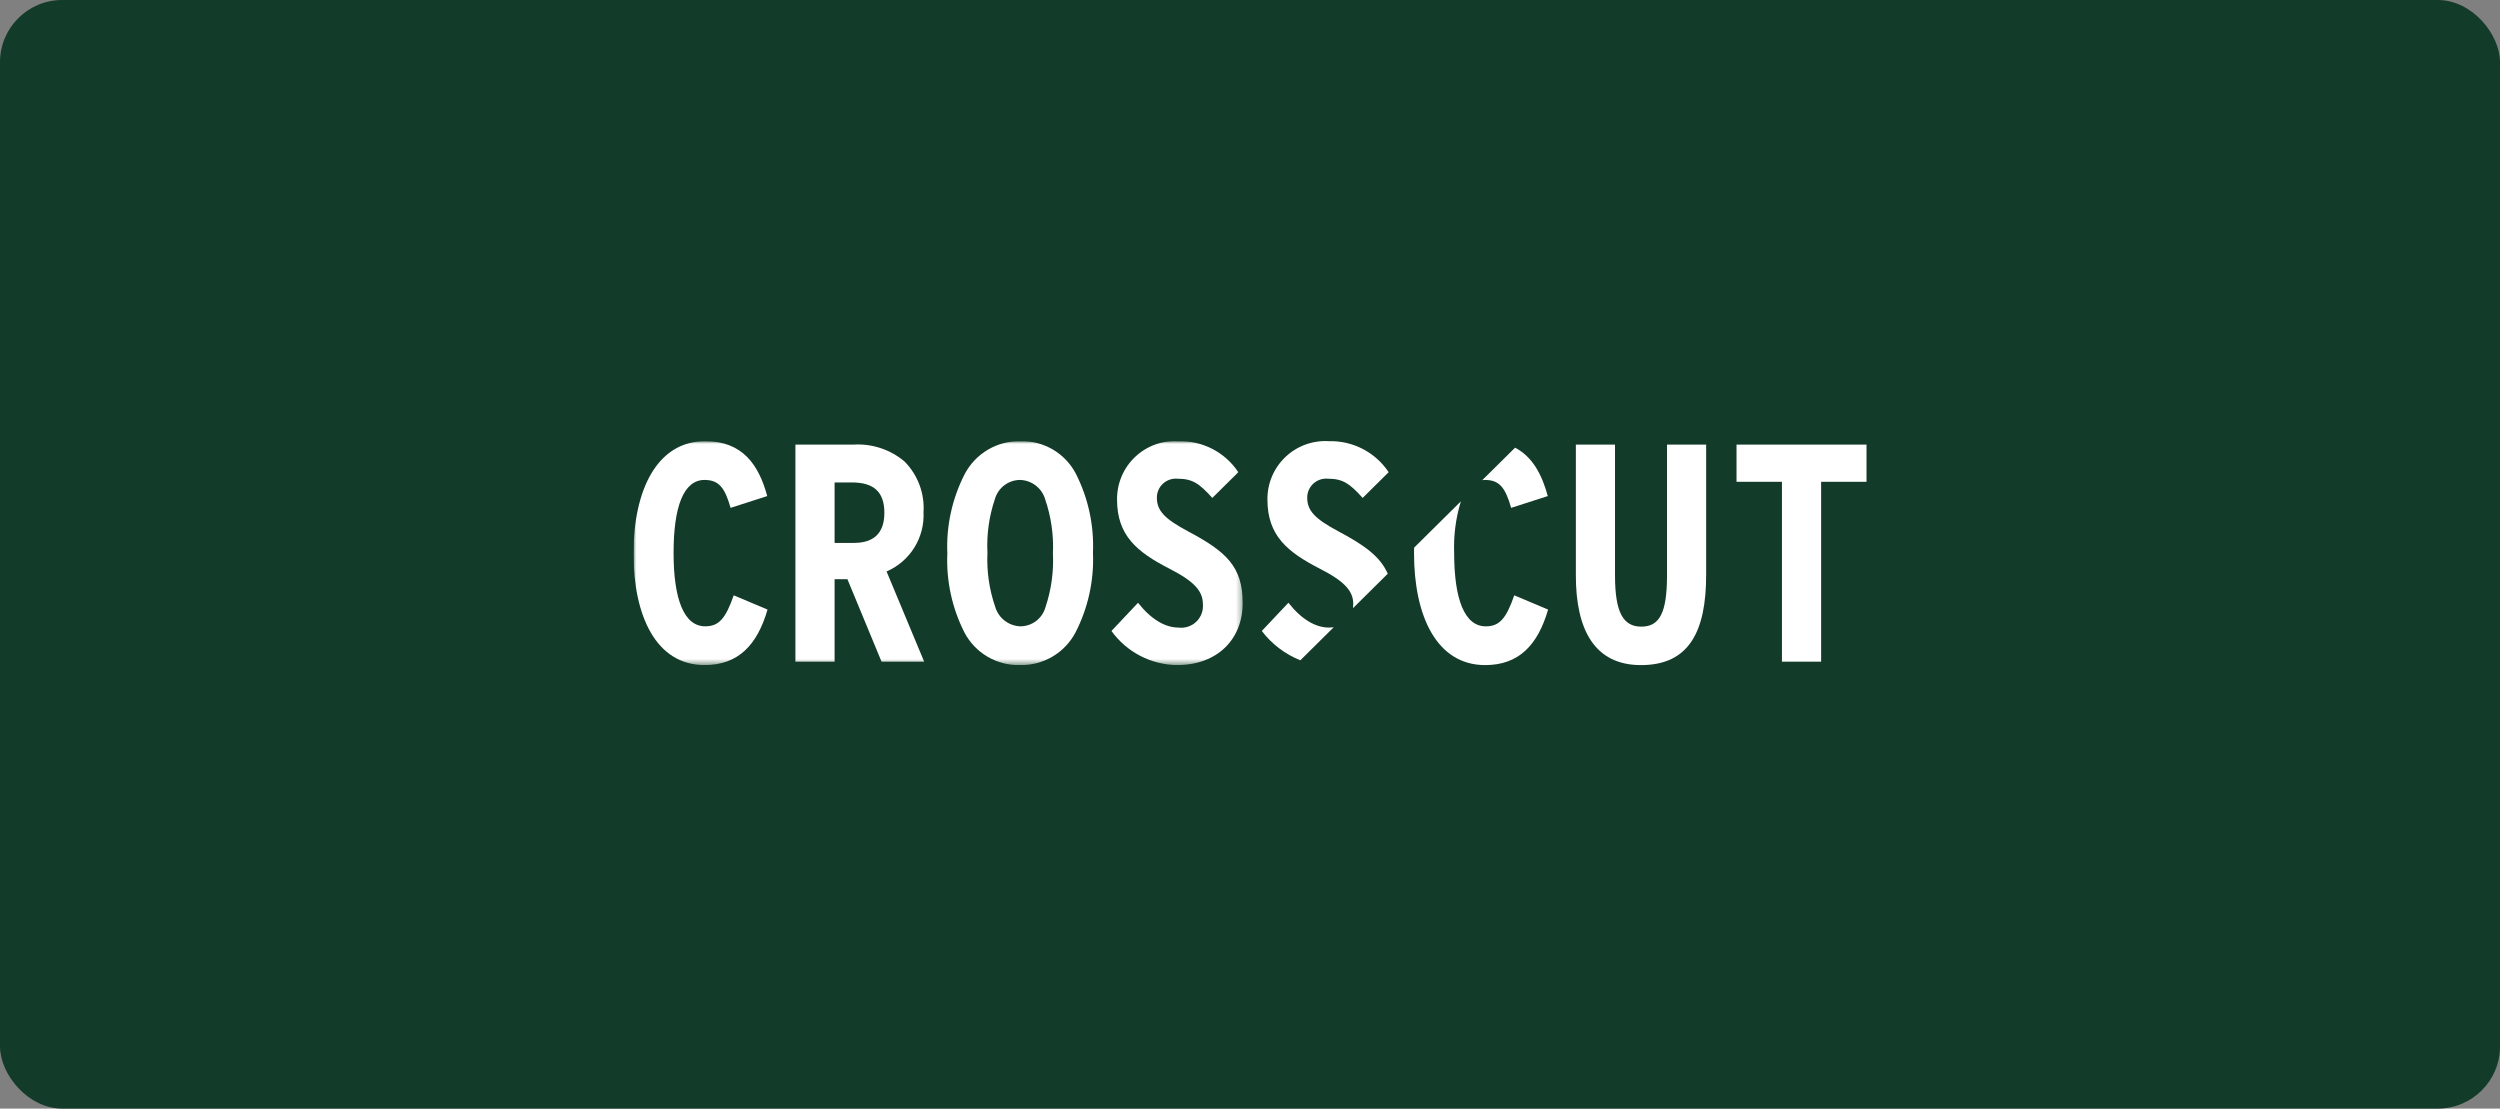 <svg width="442" height="196" viewBox="0 0 442 196" fill="none" xmlns="http://www.w3.org/2000/svg">
<rect x="0" y="0" width="442" height="196" fill="#808080" stroke="none"/>
<rect width="442" height="196" rx="11" fill="#133B29"/>
<g clip-path="url(#clip0_425_10)">
<mask id="mask0_425_10" style="mask-type:luminance" maskUnits="userSpaceOnUse" x="112" y="78" width="108" height="40">
<path d="M112 78H219.709V117.565H112V78Z" fill="white"/>
</mask>
<g mask="url(#mask0_425_10)">
<path d="M124.681 110.733C120.915 110.733 119.088 105.908 119.088 97.739C119.088 89.569 120.861 84.853 124.57 84.853C127.117 84.853 128.171 86.278 129.168 89.788L135.647 87.705C134.152 82.166 131.272 77.999 124.681 77.999C116.097 77.999 112 86.773 112 97.847C112 108.869 115.987 117.586 124.57 117.586C130.495 117.586 133.873 114.076 135.701 107.772L129.72 105.25C128.28 109.417 127.061 110.733 124.681 110.733Z" fill="white"/>
<path d="M147.557 116.987H140.63V78.604H150.93C154.203 78.41 157.425 79.483 159.928 81.599C161.087 82.772 161.985 84.176 162.562 85.72C163.14 87.264 163.384 88.912 163.278 90.557C163.387 92.762 162.819 94.947 161.651 96.819C160.484 98.692 158.772 100.163 156.745 101.036L163.392 116.982H155.857L149.822 102.399H147.557V116.985V116.987ZM147.557 85.294V95.986H150.985C154.549 95.986 156.356 94.196 156.356 90.666C156.356 87.001 154.526 85.294 150.597 85.294H147.557Z" fill="white"/>
<path d="M180.335 117.587C178.328 117.64 176.346 117.13 174.613 116.117C172.88 115.103 171.465 113.625 170.527 111.85C168.324 107.523 167.277 102.699 167.488 97.848C167.279 92.967 168.345 88.116 170.582 83.773C171.528 81.99 172.951 80.505 174.694 79.485C176.436 78.466 178.428 77.951 180.446 78C182.446 77.95 184.42 78.461 186.144 79.475C187.869 80.489 189.276 81.965 190.205 83.737C192.403 88.066 193.447 92.888 193.237 97.739C193.445 102.619 192.382 107.469 190.151 111.814C189.214 113.594 187.798 115.077 186.064 116.097C184.33 117.117 182.346 117.633 180.335 117.587ZM180.335 84.853C179.331 84.861 178.356 85.194 177.556 85.802C176.757 86.41 176.176 87.261 175.9 88.227C174.867 91.285 174.419 94.51 174.58 97.734C174.429 100.981 174.896 104.228 175.957 107.301C176.247 108.275 176.837 109.132 177.645 109.75C178.452 110.367 179.435 110.712 180.451 110.735C181.449 110.722 182.416 110.385 183.207 109.776C183.998 109.167 184.57 108.318 184.838 107.357C185.868 104.298 186.315 101.073 186.158 97.849C186.307 94.603 185.842 91.357 184.787 88.283C184.504 87.313 183.921 86.458 183.121 85.842C182.32 85.225 181.345 84.879 180.335 84.853Z" fill="white"/>
<path d="M210.073 93.956C205.863 91.708 204.534 90.283 204.534 87.98C204.533 87.514 204.629 87.052 204.817 86.625C205.004 86.198 205.279 85.815 205.623 85.5C205.967 85.185 206.373 84.946 206.815 84.797C207.257 84.648 207.725 84.593 208.189 84.635C210.848 84.635 212.065 85.512 214.337 88.034L218.937 83.484C217.783 81.747 216.207 80.332 214.356 79.373C212.504 78.414 210.44 77.942 208.356 78.001C206.953 77.913 205.548 78.116 204.227 78.596C202.907 79.076 201.699 79.823 200.68 80.79C199.661 81.757 198.852 82.924 198.304 84.218C197.756 85.512 197.48 86.905 197.494 88.31C197.494 94.67 200.983 97.575 206.743 100.537C211.283 102.846 212.667 104.595 212.667 106.787C212.722 107.361 212.646 107.94 212.446 108.481C212.246 109.022 211.926 109.511 211.511 109.911C211.096 110.312 210.596 110.613 210.048 110.794C209.501 110.974 208.919 111.029 208.347 110.954C206.022 110.954 203.529 109.528 201.204 106.568L196.504 111.557C197.83 113.395 199.567 114.898 201.576 115.945C203.586 116.992 205.813 117.555 208.079 117.588C215.278 117.588 219.707 112.982 219.707 106.622C219.707 100.153 216.775 97.52 210.073 93.956Z" fill="white"/>
</g>
<path d="M227.791 106.566L223.084 111.556C224.846 113.867 227.2 115.659 229.896 116.742L235.801 110.896C235.514 110.933 235.225 110.952 234.935 110.952C232.609 110.952 230.117 109.527 227.791 106.566Z" fill="white"/>
<path d="M236.652 93.955C232.443 91.707 231.115 90.282 231.115 87.979C231.114 87.513 231.21 87.052 231.398 86.625C231.585 86.198 231.86 85.814 232.204 85.5C232.548 85.185 232.954 84.945 233.396 84.796C233.838 84.647 234.306 84.592 234.77 84.634C237.429 84.634 238.646 85.512 240.918 88.034L245.513 83.483C244.36 81.747 242.784 80.333 240.933 79.374C239.083 78.415 237.019 77.942 234.935 78C233.533 77.914 232.129 78.118 230.809 78.598C229.49 79.078 228.283 79.826 227.265 80.793C226.247 81.76 225.439 82.926 224.891 84.22C224.343 85.513 224.068 86.905 224.082 88.309C224.082 94.67 227.57 97.574 233.33 100.537C237.871 102.846 239.255 104.594 239.255 106.786C239.254 107.033 239.238 107.279 239.207 107.524L245.355 101.437C244.02 98.376 241.208 96.378 236.652 93.955Z" fill="white"/>
<path d="M294.726 101.743C294.726 108.377 293.397 110.79 290.185 110.79C287.028 110.79 285.534 108.377 285.534 101.743V78.604H278.611V101.743C278.611 111.283 281.879 117.589 290.129 117.589C298.657 117.589 301.647 111.613 301.647 101.634V78.604H294.726V101.743Z" fill="white"/>
<path d="M307.018 78.604V85.184H315.048V116.985H321.975V85.184H330.005V78.604H307.018Z" fill="white"/>
<path d="M267.722 105.25C266.282 109.42 265.064 110.739 262.683 110.739C258.917 110.739 257.094 105.91 257.094 97.74C256.979 94.66 257.381 91.583 258.283 88.637L250.013 96.825C250.005 97.163 250.002 97.505 250.002 97.849C250.002 108.871 253.988 117.588 262.572 117.588C268.499 117.588 271.877 114.08 273.704 107.774L267.723 105.252" fill="white"/>
<path d="M267.169 89.789L273.648 87.706C272.625 83.909 270.944 80.755 267.866 79.148L262.069 84.888C262.235 84.867 262.403 84.856 262.572 84.856C265.118 84.856 266.172 86.279 267.169 89.789Z" fill="white"/>
</g>
<defs>
<clipPath id="clip0_425_10">
<rect width="218" height="39.587" fill="white" transform="translate(112 78)"/>
</clipPath>
</defs>
</svg>
